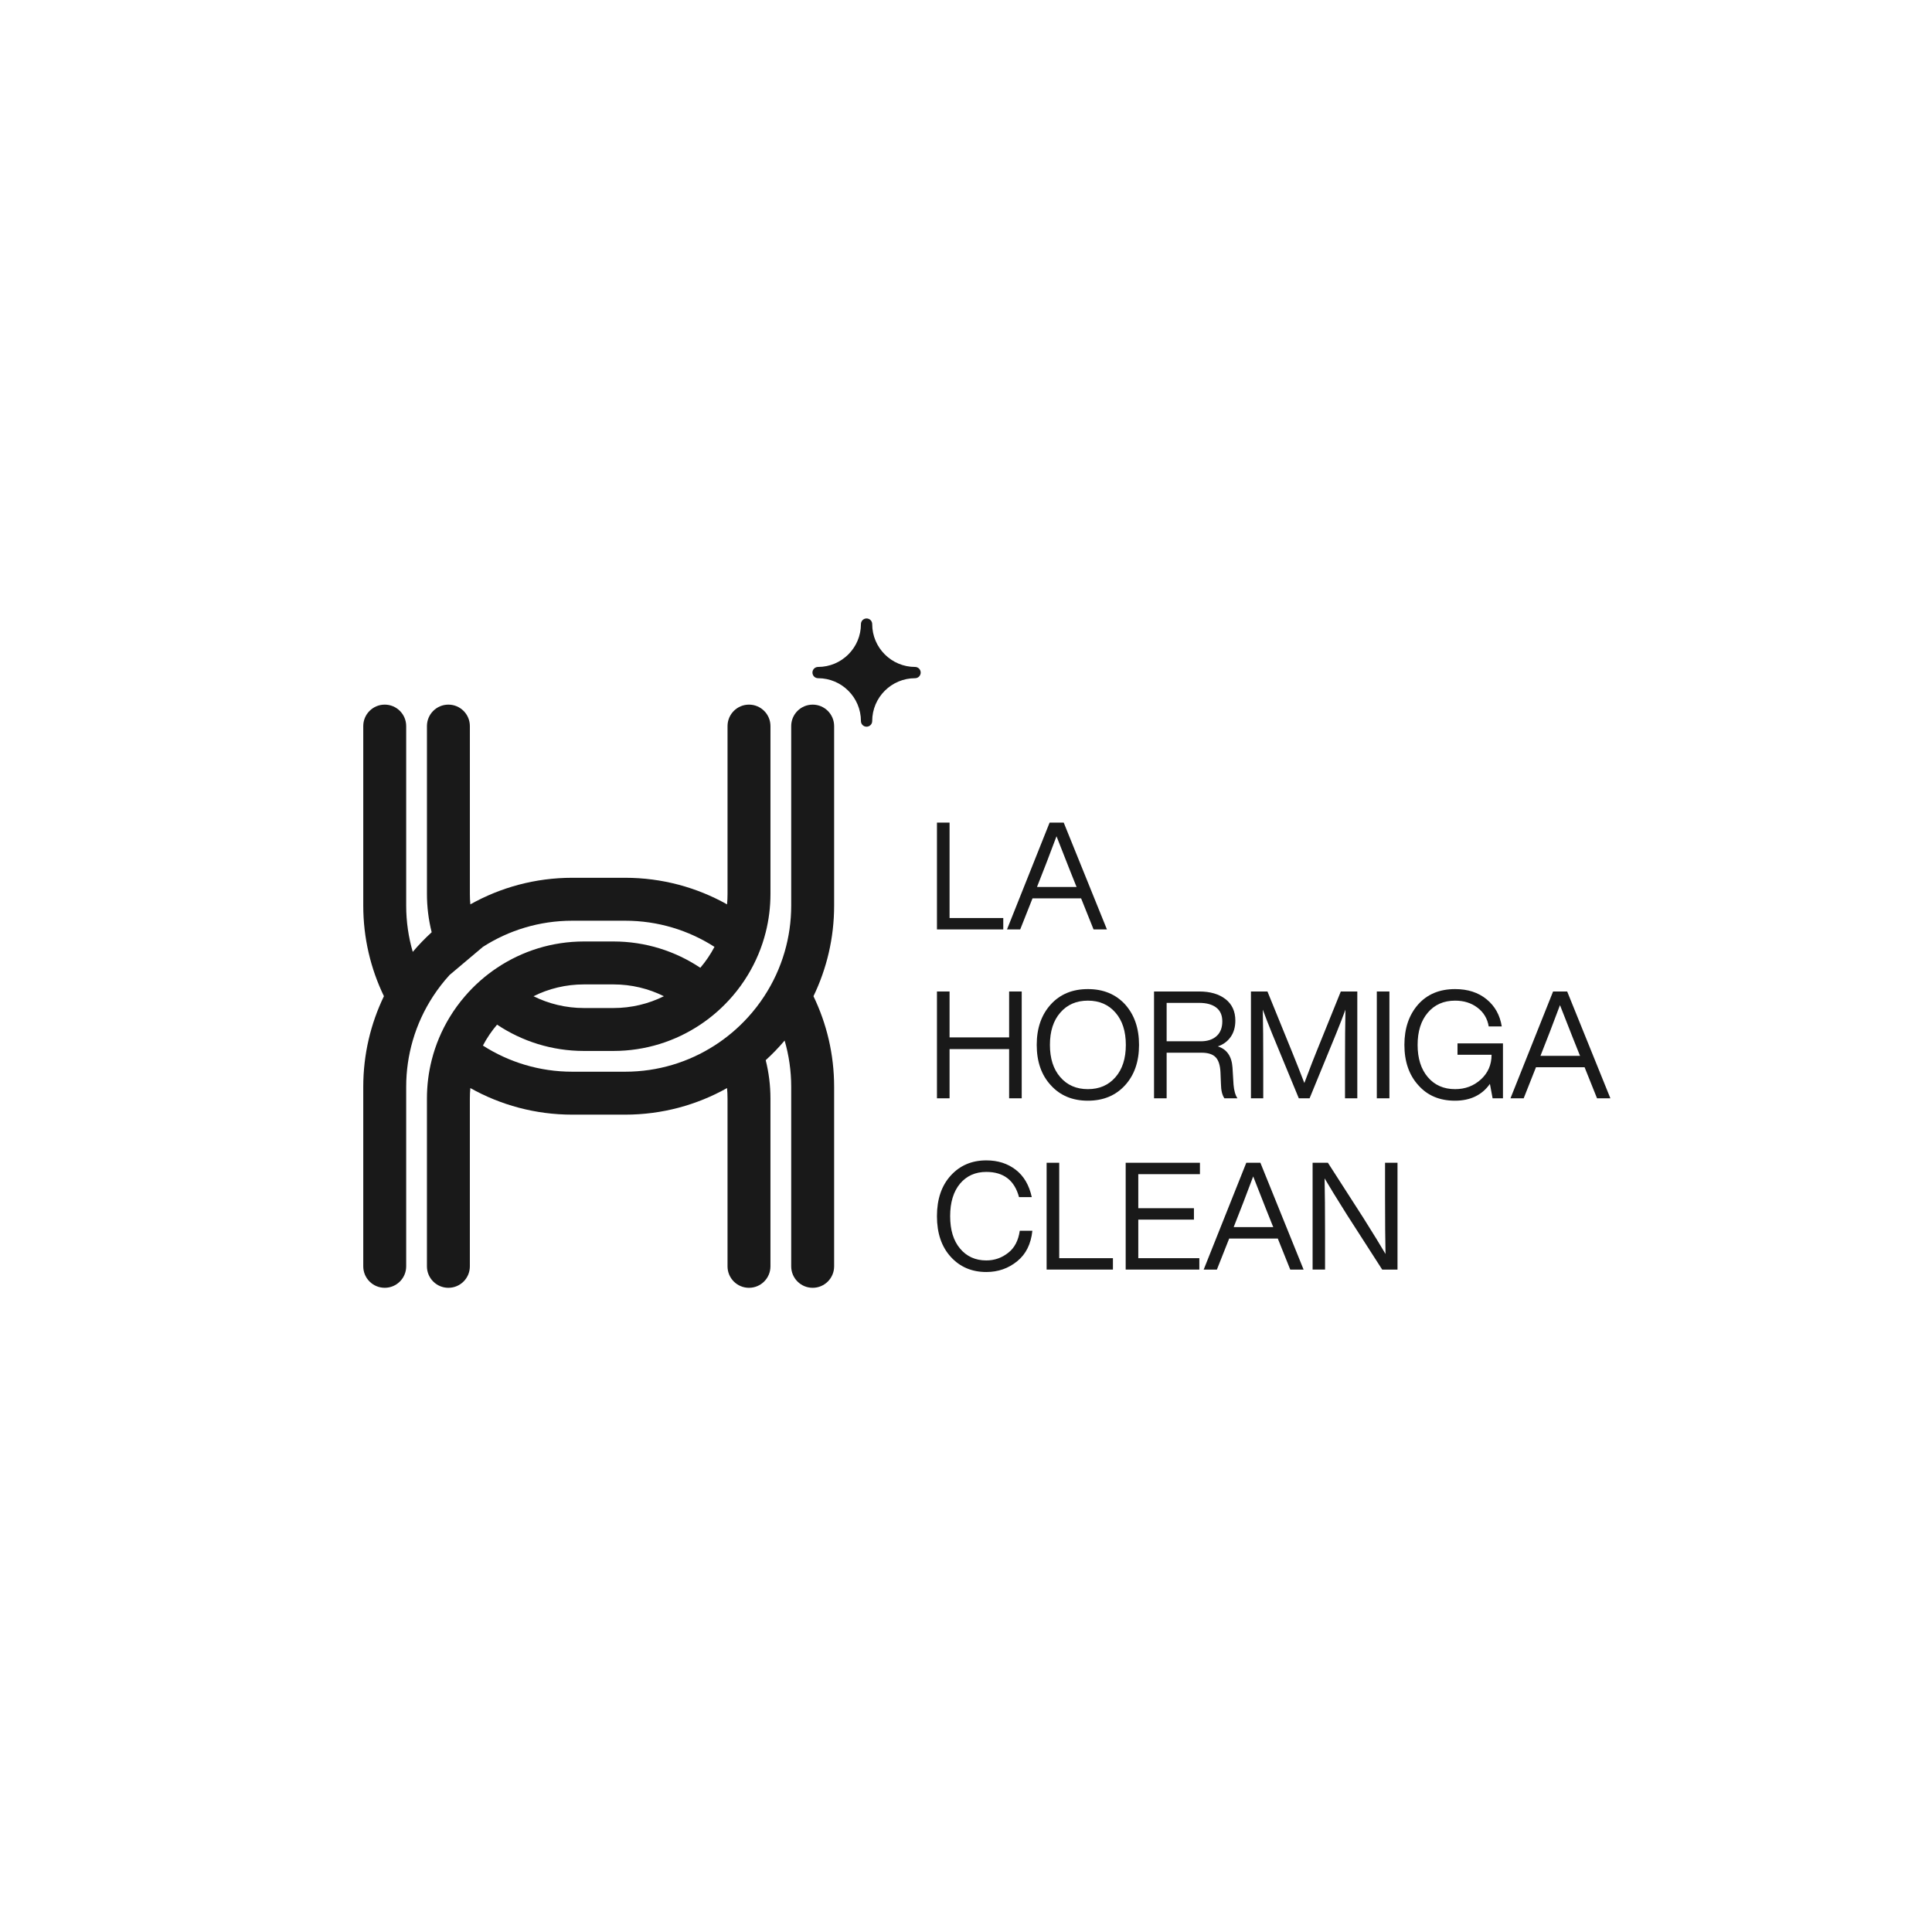 <svg xmlns="http://www.w3.org/2000/svg" viewBox="0 0 2000 2000"><defs><style>      .cls-1 {        fill: #191919;      }    </style></defs><g><g id="Capa_1"><g><polygon class="cls-1" points="1038.58 950.34 982.98 950.34 982.98 851.56 969.94 851.56 969.94 962.14 1038.58 962.14 1038.58 950.34"></polygon><path class="cls-1" d="M1132.07,962.14h13.82l-44.73-110.58h-14.6l-44.11,110.58h13.67l12.73-32.15h50.32l12.89,32.15ZM1073.52,918.19l.46-1.24c5.8-14.49,12.37-31.58,19.72-51.25,10.87,27.75,17.6,44.78,20.19,51.09l.62,1.4h-41Z"></path><polygon class="cls-1" points="982.98 1086.02 1044.64 1086.02 1044.64 1136.96 1057.68 1136.96 1057.68 1026.38 1044.64 1026.38 1044.64 1073.91 982.98 1073.91 982.98 1026.38 969.94 1026.38 969.94 1136.96 982.98 1136.96 982.98 1086.02"></polygon><path class="cls-1" d="M1164.68,1039.74c-9.73-10.56-22.57-15.84-38.51-15.84s-28.73,5.28-38.36,15.84c-9.73,10.67-14.6,24.64-14.6,41.93s4.87,31.32,14.6,41.77c9.63,10.67,22.42,16,38.36,16s28.78-5.33,38.51-16c9.63-10.56,14.44-24.49,14.44-41.77s-4.81-31.16-14.44-41.93ZM1154.74,1115.06c-7.14,8.28-16.67,12.42-28.57,12.42s-21.43-4.14-28.57-12.42c-7.14-8.18-10.72-19.31-10.72-33.39s3.57-25.21,10.72-33.39c7.14-8.28,16.67-12.42,28.57-12.42s21.43,4.14,28.57,12.42c7.14,8.18,10.72,19.31,10.72,33.39s-3.57,25.21-10.72,33.39Z"></path><path class="cls-1" d="M1263.45,1110.4l.47,11.8c.1,6.52,1.29,11.44,3.57,14.75h13.51c-2.18-3.21-3.52-7.92-4.04-14.13l-1.09-17.86c-.83-11.59-5.9-18.84-15.22-21.74,5.59-1.86,10.02-5.1,13.28-9.7,3.26-4.61,4.89-10.28,4.89-17.01,0-9.52-3.39-16.93-10.17-22.21-6.78-5.28-15.87-7.92-27.25-7.92h-46.75v110.58h13.05v-47.21h36.03c6.83,0,11.75,1.58,14.75,4.74,3,3.16,4.66,8.46,4.97,15.92ZM1242.95,1077.94h-35.25v-39.76h33.7c7.56,0,13.43,1.61,17.63,4.82,4.19,3.21,6.29,7.97,6.29,14.29,0,6.63-1.99,11.73-5.98,15.3-3.99,3.57-9.45,5.36-16.39,5.36Z"></path><path class="cls-1" d="M1392.81,1045.17c-.31,14.29-.46,33.08-.46,56.38v35.41h12.73v-110.58h-17.08l-24.69,61.04c-2.38,5.69-6.73,16.93-13.05,33.7-4.56-11.8-8.75-22.42-12.58-31.84l-25.62-62.9h-17.08v110.58h12.73v-35.41c0-23.3-.15-42.09-.47-56.38,2.48,6.83,5.75,15.22,9.78,25.16l27.49,66.62h11.18l27.34-66.62c4.04-9.94,7.3-18.33,9.78-25.16Z"></path><rect class="cls-1" x="1425.27" y="1026.38" width="13.04" height="110.58"></rect><path class="cls-1" d="M1508.82,1091.92h35.25c0,10.25-3.68,18.74-11.03,25.47-7.35,6.73-16.25,10.09-26.71,10.09-11.8,0-21.22-4.14-28.26-12.42-7.04-8.28-10.56-19.41-10.56-33.39s3.52-25.11,10.56-33.39c7.04-8.28,16.46-12.42,28.26-12.42,9.01,0,16.67,2.38,22.98,7.14,6.52,4.87,10.46,11.39,11.8,19.57h13.51c-1.86-11.7-7.09-21.07-15.69-28.11-8.59-7.04-19.46-10.56-32.61-10.56-16.05,0-28.78,5.28-38.2,15.84-9.53,10.77-14.29,24.75-14.29,41.93s4.81,31.22,14.44,41.77c9.42,10.67,22.05,16,37.89,16s28.01-5.8,36.19-17.4l2.79,14.91h10.72v-56.84h-47.06v11.8Z"></path><path class="cls-1" d="M1622.35,1026.38h-14.6l-44.11,110.58h13.67l12.73-32.15h50.32l12.89,32.15h13.82l-44.73-110.58ZM1594.7,1093.01l.47-1.24c5.8-14.49,12.37-31.58,19.72-51.25,10.87,27.75,17.6,44.78,20.19,51.09l.62,1.4h-41Z"></path><path class="cls-1" d="M1043.71,1296.87c-6.63,5.28-14.19,7.92-22.68,7.92-11.29,0-20.34-4.09-27.18-12.27-6.83-8.08-10.25-19.26-10.25-33.54s3.42-25.52,10.25-33.7c6.83-8.08,15.89-12.11,27.18-12.11,17.91,0,29.2,8.7,33.86,26.09h13.2c-2.69-12.42-8.23-21.87-16.62-28.34-8.38-6.47-18.53-9.7-30.44-9.7-15.01,0-27.28,5.23-36.81,15.69-9.53,10.46-14.29,24.49-14.29,42.09s4.76,31.63,14.29,42.09c9.52,10.46,21.79,15.69,36.81,15.69,12.22,0,22.88-3.73,31.99-11.18,9.01-7.25,14.24-17.76,15.68-31.53h-13.04c-1.45,10.15-5.44,17.76-11.96,22.83Z"></path><polygon class="cls-1" points="1096.5 1203.69 1083.46 1203.69 1083.46 1314.26 1152.1 1314.26 1152.1 1302.46 1096.5 1302.46 1096.5 1203.69"></polygon><polygon class="cls-1" points="1165.3 1314.26 1241.55 1314.26 1241.55 1302.46 1178.35 1302.46 1178.35 1262.55 1235.96 1262.55 1235.96 1250.74 1178.35 1250.74 1178.35 1215.49 1242.17 1215.49 1242.17 1203.69 1165.3 1203.69 1165.3 1314.26"></polygon><path class="cls-1" d="M1290.16,1203.69l-44.11,110.58h13.67l12.73-32.15h50.32l12.89,32.15h13.82l-44.73-110.58h-14.6ZM1318.11,1270.31h-41l.47-1.24c5.8-14.49,12.37-31.58,19.72-51.25,10.87,27.75,17.6,44.78,20.19,51.09l.62,1.4Z"></path><path class="cls-1" d="M1433.81,1240.96c0,23.6.15,42.66.47,57.15-4.76-8.18-12.43-20.66-22.99-37.43l-36.65-57h-15.84v110.58h12.89v-37.27c0-23.61-.16-42.66-.47-57.15,4.76,8.18,12.43,20.66,22.98,37.43l36.65,57h15.84v-110.58h-12.89v37.27Z"></path><path class="cls-1" d="M841.27,729.43c-12.27,0-22.22,9.94-22.22,22.22v185.84c0,16.61-2.38,32.69-6.8,47.89-4.77,16.45-11.93,31.87-21.1,45.89-5.07,7.78-10.75,15.12-16.99,21.95-10.18,11.17-21.79,20.98-34.55,29.14-26.72,17.13-58.46,27.07-92.49,27.07h-54.72c-34.03,0-65.77-9.94-92.49-27.07,4.08-7.77,9-15.03,14.66-21.65,25.78,17.2,56.73,27.23,89.97,27.23h30.44c33.24,0,64.19-10.03,89.97-27.23,12.39-8.26,23.59-18.17,33.28-29.43,5.9-6.84,11.25-14.2,15.94-21.97,8.23-13.58,14.53-28.46,18.5-44.25,3.21-12.71,4.91-26.02,4.91-39.72v-173.7c0-12.28-9.95-22.22-22.22-22.22s-22.22,9.94-22.22,22.22v173.7c0,3.65-.16,7.27-.49,10.85-31.23-17.52-67.24-27.52-105.52-27.52h-54.72c-38.28,0-74.29,10-105.52,27.52-.33-3.57-.49-7.19-.49-10.85v-173.7c0-12.28-9.94-22.22-22.22-22.22s-22.22,9.94-22.22,22.22v173.7c0,13.7,1.71,27.01,4.91,39.72-6.96,6.35-13.5,13.13-19.59,20.31-4.42-15.2-6.8-31.28-6.8-47.89v-185.84c0-12.28-9.95-22.22-22.22-22.22s-22.22,9.94-22.22,22.22v185.84c0,33.58,7.69,65.39,21.39,93.78-13.7,28.39-21.39,60.22-21.39,93.8v185.84c0,12.28,9.94,22.22,22.22,22.22s22.22-9.94,22.22-22.22v-185.84c0-16.62,2.38-32.69,6.8-47.9,4.77-16.45,11.93-31.87,21.1-45.89,5.07-7.77,10.75-15.11,16.99-21.95l34.55-29.13c26.72-17.13,58.46-27.07,92.49-27.07h54.72c34.03,0,65.77,9.94,92.49,27.07-4.08,7.77-9,15.03-14.66,21.65-25.78-17.2-56.73-27.23-89.97-27.23h-30.44c-33.24,0-64.19,10.03-89.97,27.23-12.39,8.26-23.61,18.19-33.28,29.45-5.92,6.84-11.25,14.18-15.94,21.93-8.23,13.59-14.53,28.46-18.5,44.25-3.21,12.71-4.91,26.03-4.91,39.74v173.7c0,12.28,9.95,22.22,22.22,22.22s22.22-9.94,22.22-22.22v-173.7c0-3.65.16-7.27.49-10.85,31.23,17.52,67.24,27.52,105.52,27.52h54.72c38.28,0,74.29-10,105.52-27.52.33,3.57.49,7.19.49,10.85v173.7c0,12.28,9.94,22.22,22.22,22.22s22.22-9.94,22.22-22.22v-173.7c0-13.7-1.71-27.01-4.91-39.72,6.96-6.35,13.5-13.13,19.59-20.32,4.42,15.22,6.8,31.28,6.8,47.9v185.84c0,12.28,9.95,22.22,22.22,22.22s22.22-9.94,22.22-22.22v-185.84c0-33.58-7.69-65.4-21.39-93.8,13.7-28.39,21.39-60.2,21.39-93.78v-185.84c0-12.28-9.94-22.22-22.22-22.22ZM604.54,1019.05h30.44c18.76,0,36.51,4.39,52.27,12.24-15.76,7.83-33.51,12.22-52.27,12.22h-30.44c-18.76,0-36.51-4.39-52.27-12.22,15.76-7.85,33.52-12.24,52.27-12.24Z"></path><path class="cls-1" d="M947.27,690.42c-24.47,0-44.37-19.91-44.37-44.37,0-3.22-2.61-5.83-5.83-5.83s-5.83,2.61-5.83,5.83c0,24.47-19.9,44.37-44.37,44.37-3.22,0-5.83,2.61-5.83,5.83s2.61,5.83,5.83,5.83c24.46,0,44.37,19.9,44.37,44.37,0,3.22,2.61,5.83,5.83,5.83s5.83-2.61,5.83-5.83c0-24.47,19.9-44.37,44.37-44.37,3.22,0,5.83-2.61,5.83-5.83s-2.61-5.83-5.83-5.83Z"></path></g></g></g></svg>